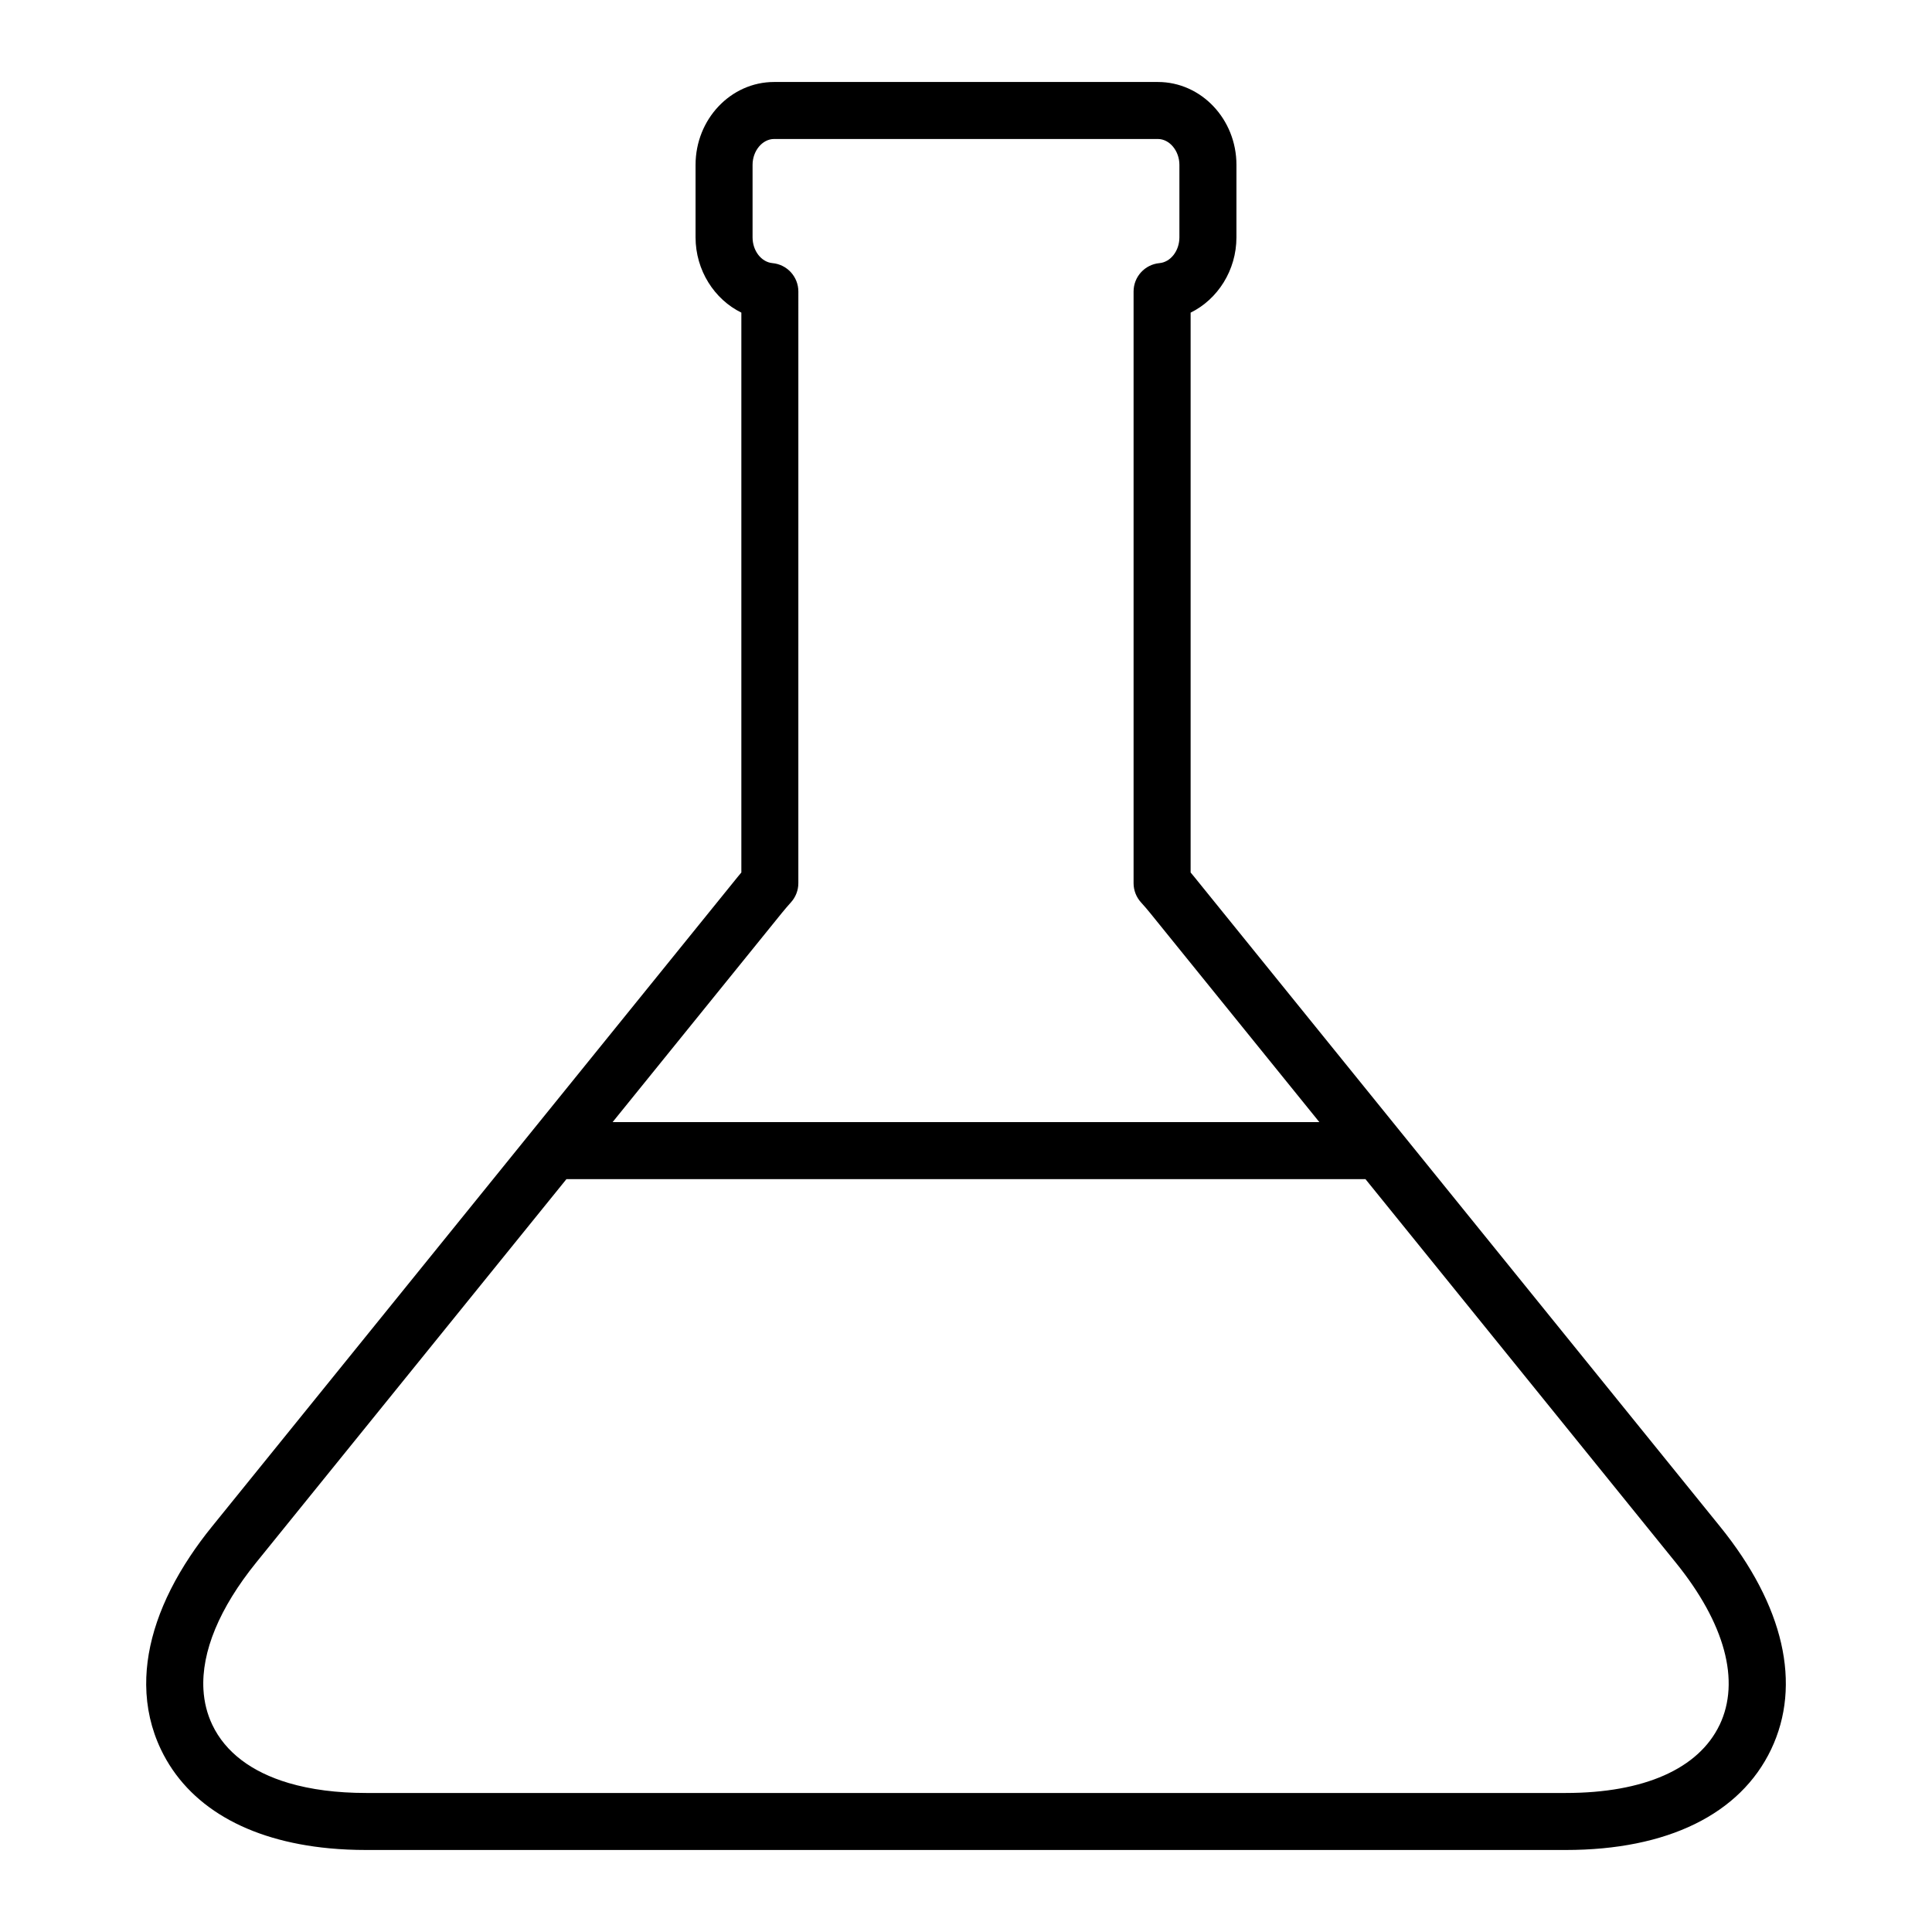 <?xml version="1.0" encoding="UTF-8"?>
<!-- Uploaded to: ICON Repo, www.svgrepo.com, Generator: ICON Repo Mixer Tools -->
<svg fill="#000000" width="800px" height="800px" version="1.1" viewBox="144 144 512 512" xmlns="http://www.w3.org/2000/svg">
 <path d="m515.35 444.17-54.785-67.695c-0.336-0.418-0.684-0.84-1.039-1.258v-148.36c7.168-3.523 12.141-11.23 12.141-19.945l0.004-19.219c0-12.113-9.34-21.965-20.816-21.965h-101.71c-11.477 0-20.816 9.855-20.816 21.965v19.211c0 8.711 4.969 16.43 12.137 19.945v148.37c-0.352 0.418-0.699 0.84-1.043 1.258l-54.773 67.691-0.004 0.004-84.488 104.41c-2.117 2.609-4.039 5.223-5.773 7.836-7.801 11.73-11.734 23.332-11.645 34.113 0.051 5.992 1.344 11.73 3.906 17.098 7.176 15.027 22.867 24.152 44.684 26.199 3.117 0.293 6.359 0.438 9.719 0.438h317.91c26.879 0 46.199-9.461 54.402-26.648 8.195-17.18 3.402-38.145-13.512-59.043zm-164.19-58.176c0.781-0.961 1.594-1.914 2.457-2.871 1.254-1.391 1.953-3.195 1.953-5.066l0.004-156.8c0-3.906-2.977-7.168-6.863-7.527-2.957-0.273-5.273-3.273-5.273-6.832v-19.211c0-3.715 2.613-6.852 5.703-6.852h101.71c3.09 0 5.703 3.141 5.703 6.852v19.211c0 3.562-2.316 6.559-5.281 6.832-3.883 0.359-6.863 3.617-6.863 7.527v156.8c0 1.883 0.707 3.699 1.977 5.094 0.863 0.945 1.668 1.891 2.434 2.832l44.82 55.383h-187.29zm248.55 215.12c-5.559 11.633-20.031 18.043-40.762 18.043h-317.91c-7.773 0-14.672-0.902-20.547-2.641-9.789-2.898-16.746-8.125-20.219-15.402-1.387-2.906-2.168-6.039-2.359-9.359-0.281-4.977 0.766-10.375 3.109-16.031 2.344-5.664 5.981-11.586 10.867-17.633l82.223-101.61h211.75l82.223 101.61c13.055 16.121 17.176 31.395 11.633 43.023z"/>
</svg>
